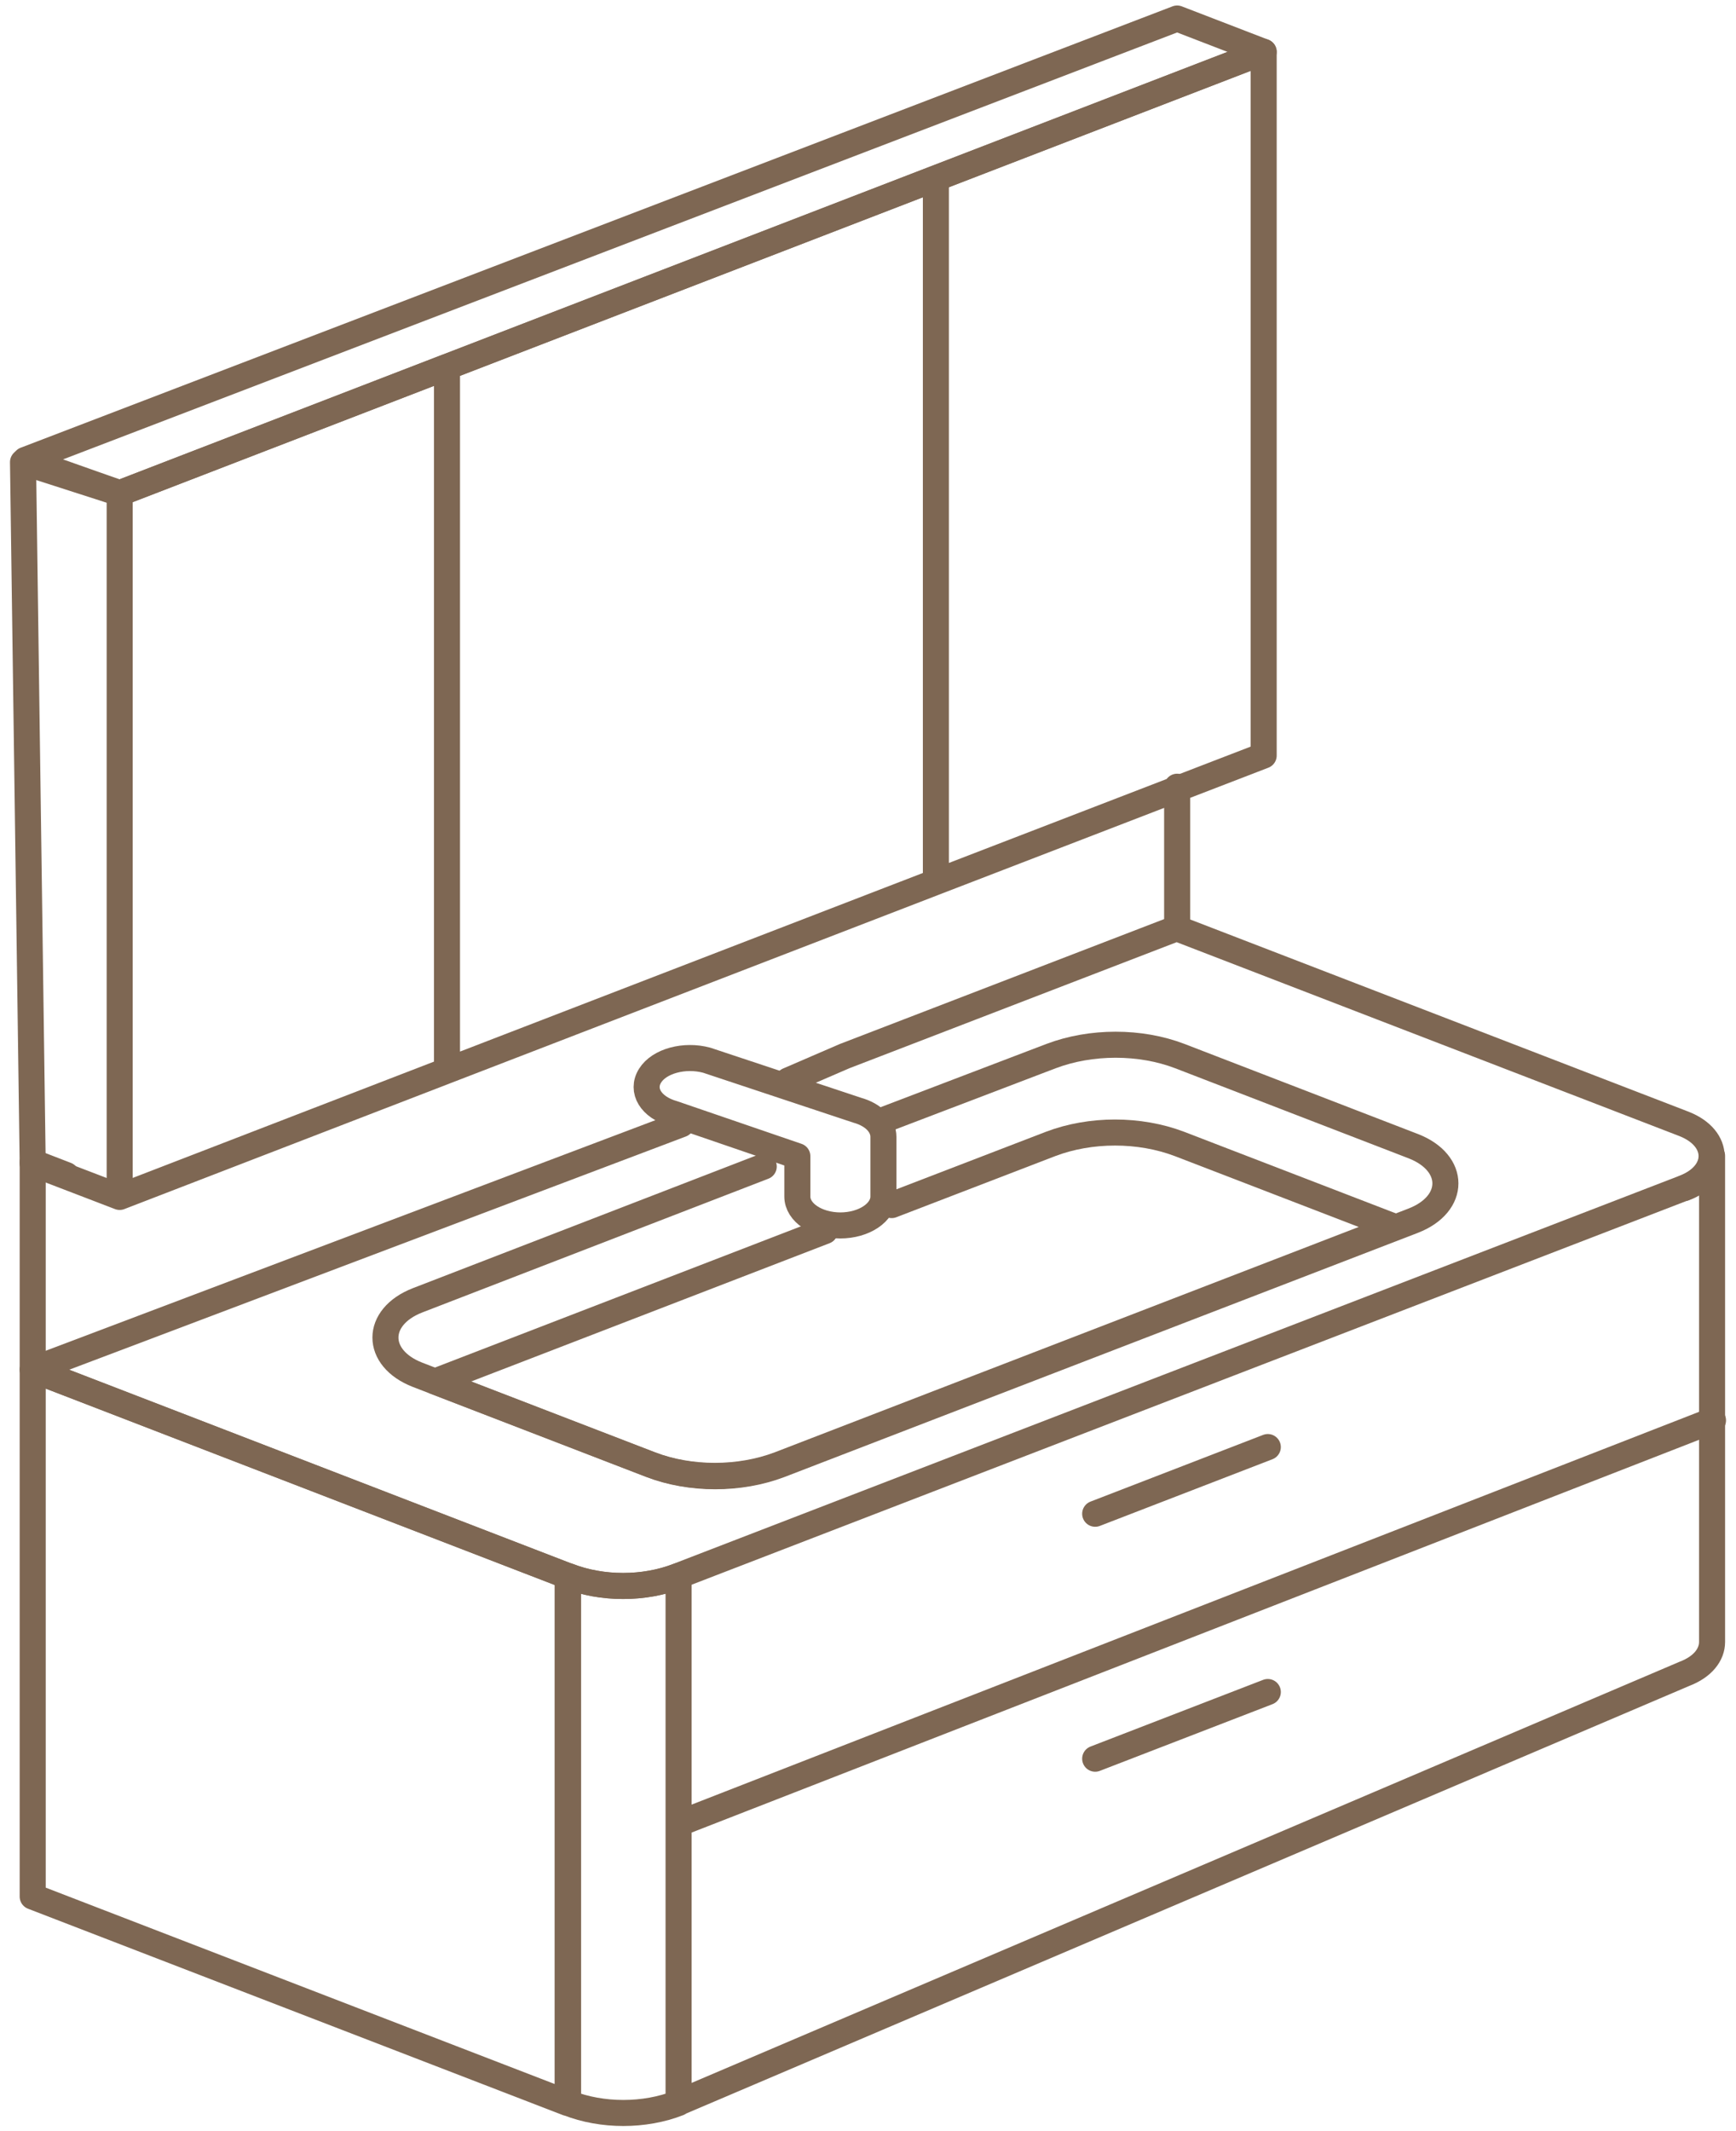 <svg width="66" height="81" fill="none" xmlns="http://www.w3.org/2000/svg"><g clip-path="url(#clip0_107_2657)" stroke="#7E6753" stroke-width=".99" stroke-linecap="round" stroke-linejoin="round"><path d="M25.903 42.732l-24.66 9.324L21.58 59.9c1.295.507 2.905.507 4.2 0l38.242-14.747c1.4-.535 1.4-1.887 0-2.436L44.735 35.28l-10.169 3.916-2.45.943-2.153.93"/><path d="M21.58 59.902L1.243 52.057v20.028L21.58 79.93V59.902zM64.04 45.155c.7-.268 1.05-.746 1.05-1.225v18.479c0 .478-.35.943-1.05 1.21L25.798 79.917M25.798 79.93V59.9c-1.295.507-2.905.507-4.2 0V79.93c1.295.507 2.905.507 4.2 0zM48.2 55l-6.563 2.535M48.2 64.31l-6.563 2.535M2.52 44.662l-1.277-.493v7.887l1.277.493M.963 17.479l3.588 1.267L48.043 1.972 44.753.704.963 17.48z"/><path d="M4.55 18.747L.875 17.564l.368 26.661 3.307 1.268V18.747zM16.994 13.943V40.69l18.587-7.17V6.775l-18.587 7.17zM4.55 18.746v26.747l12.444-4.803V13.943L4.551 18.746zM48.043 1.972L35.581 6.775V33.52l12.462-4.803V1.972zM29.036 44.338l-13.162 5.085c-1.627.634-1.627 2.197 0 2.83l8.874 3.423c1.505.578 3.378.578 4.9 0l24.083-9.281c1.628-.634 1.628-2.198 0-2.831l-8.873-3.423c-1.505-.577-3.378-.577-4.9 0l-6.424 2.45"/><path d="M31.363 46.789L16.54 52.507l8.191 3.155c1.505.578 3.378.578 4.9 0l23.401-9.028-8.191-3.155c-1.523-.578-3.378-.578-4.9 0L33.9 45.803"/><path d="M31.959 46.577c-.91 0-1.645-.492-1.645-1.098v-1.535l-4.726-1.62c-.84-.24-1.225-.873-.875-1.437.35-.563 1.313-.817 2.153-.591l5.723 1.901c.612.17.997.563.997 1.014v2.268c0 .605-.735 1.098-1.645 1.098h.018zM44.753 35.282v-5.38M26.025 69.226l39.1-15.24"/></g><defs><clipPath id="clip0_107_2657"><path fill="#fff" d="M0 0h66v81H0z"/></clipPath></defs></svg>